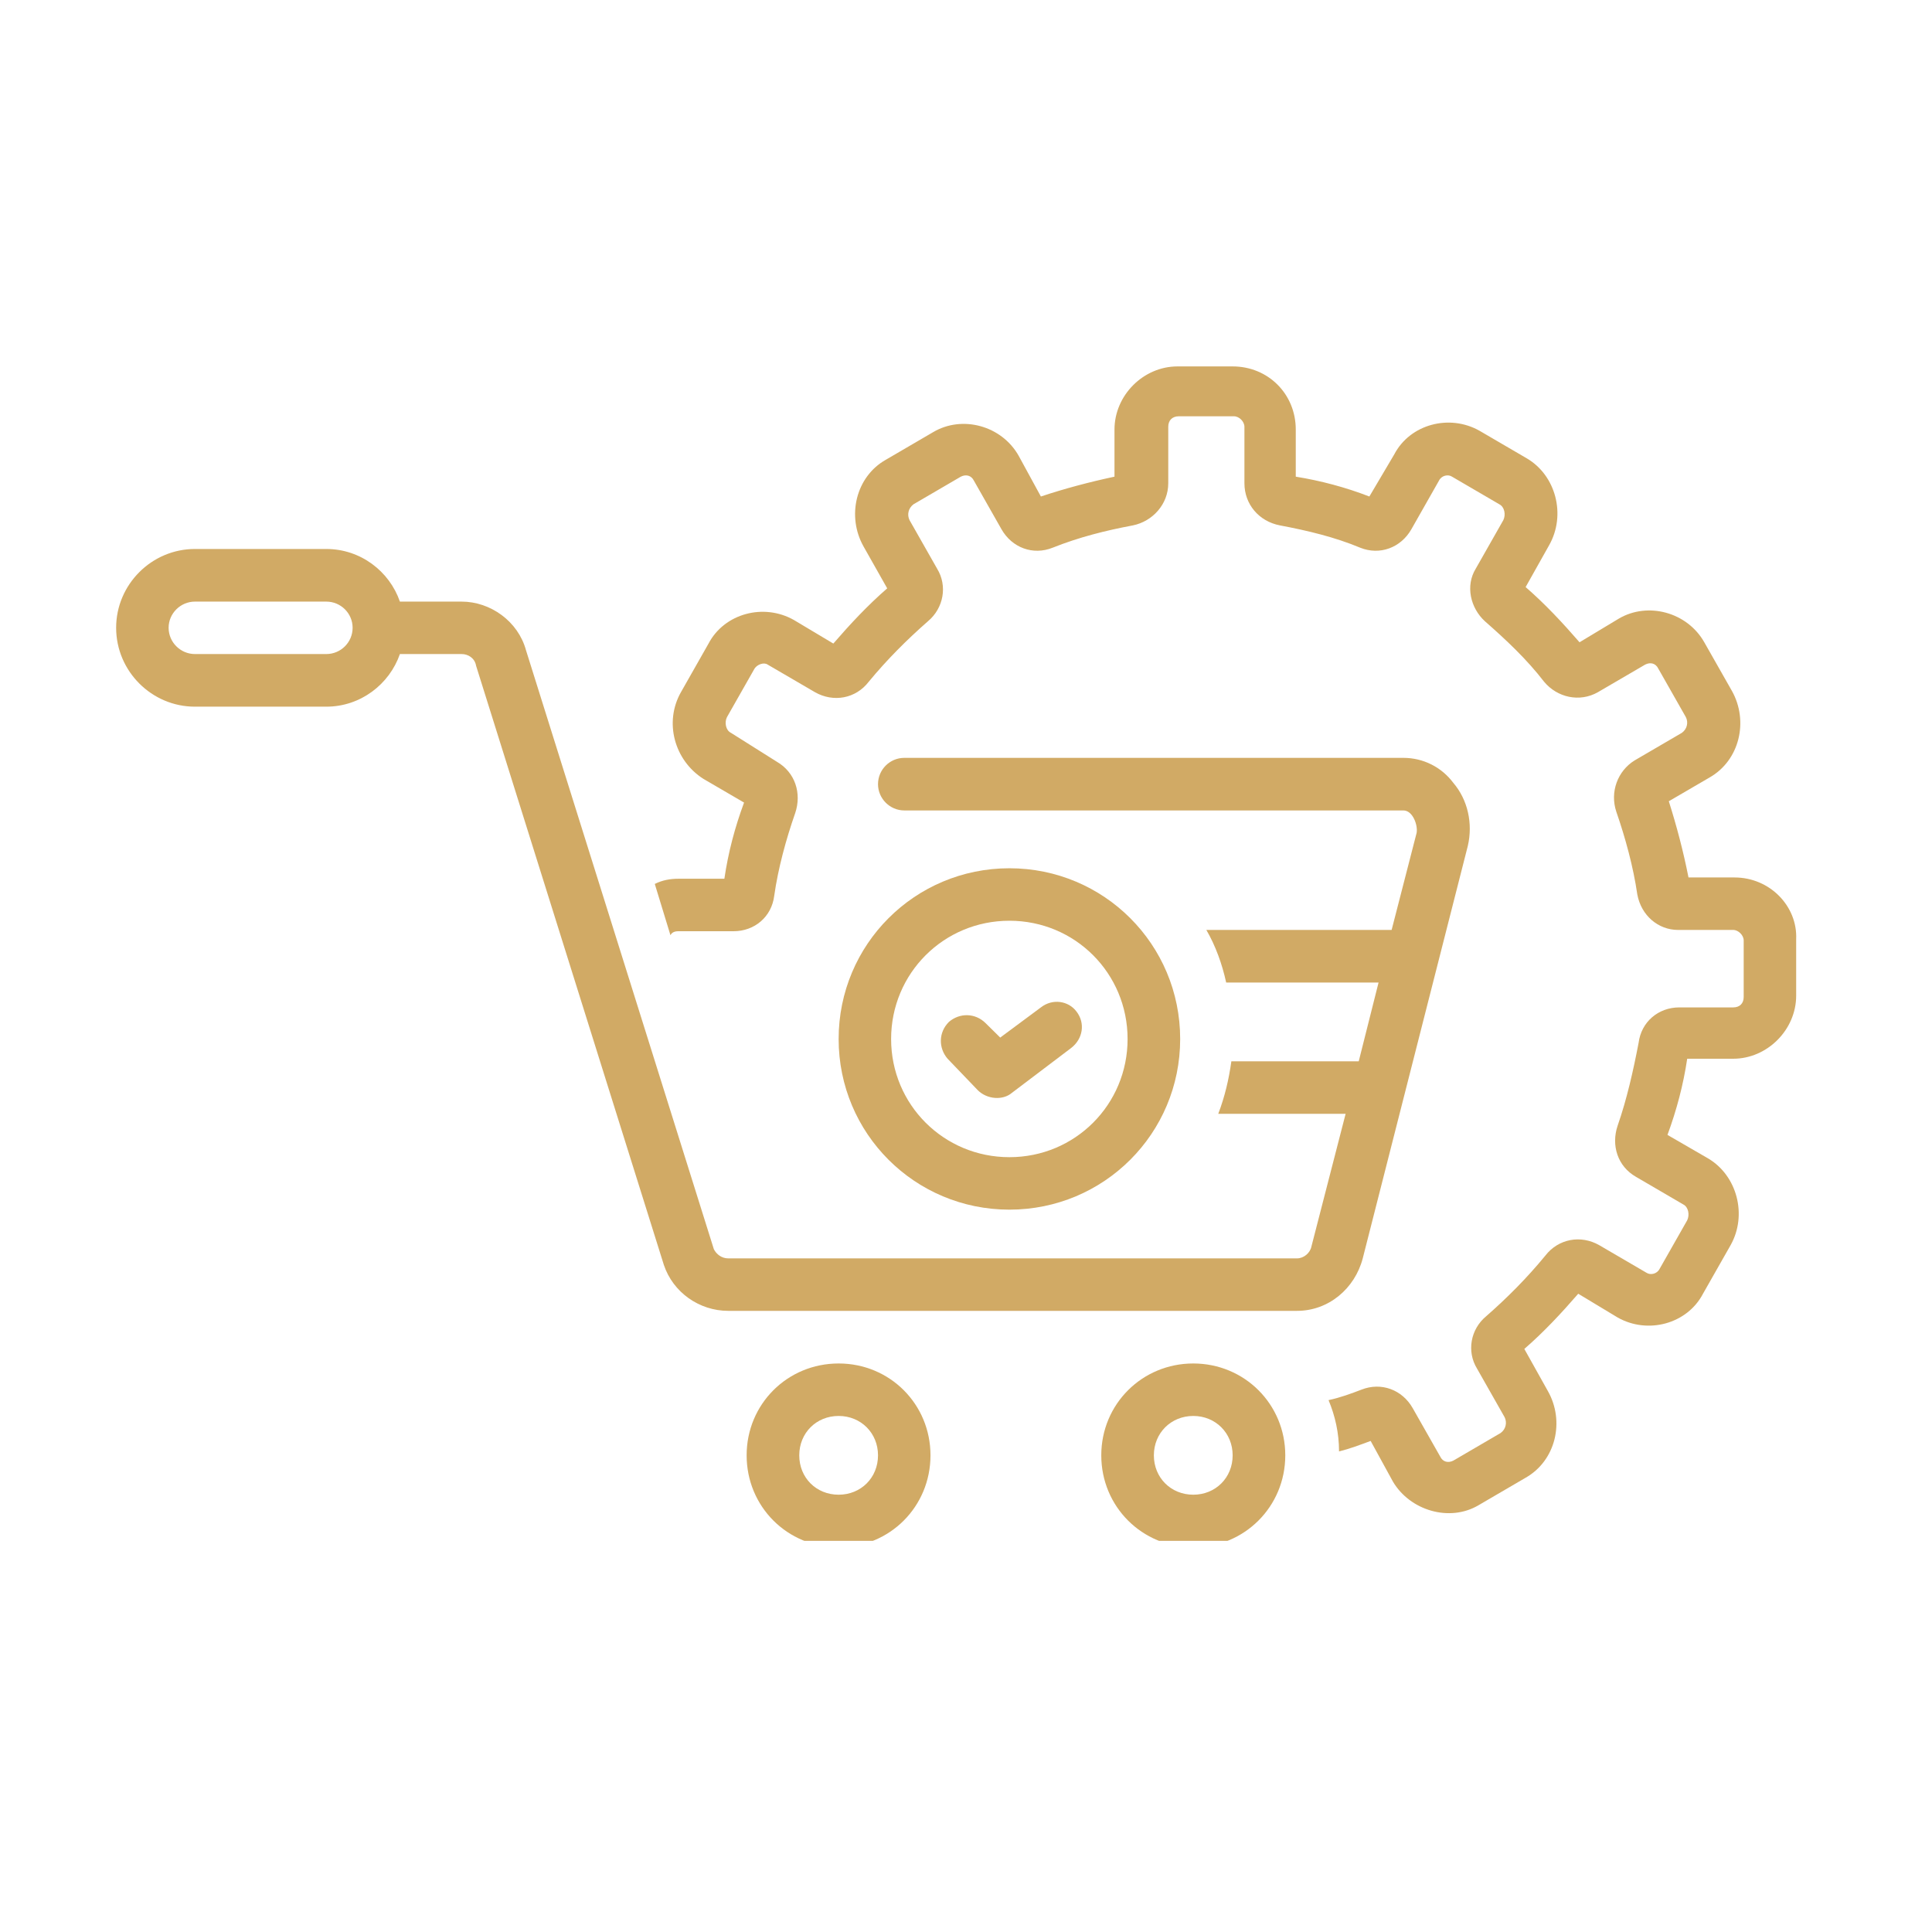 <svg xmlns="http://www.w3.org/2000/svg" xmlns:xlink="http://www.w3.org/1999/xlink" width="70" zoomAndPan="magnify" viewBox="0 0 52.5 52.5" height="70" preserveAspectRatio="xMidYMid meet" version="1.0"><defs><clipPath id="294b5485f4"><path d="M 17 9.926 L 49 9.926 L 49 41.871 L 17 41.871 Z M 17 9.926 " clip-rule="nonzero"/></clipPath><clipPath id="397a941b19"><path d="M 20 37 L 26 37 L 26 41.871 L 20 41.871 Z M 20 37 " clip-rule="nonzero"/></clipPath><clipPath id="8bcd584616"><path d="M 29 37 L 35 37 L 35 41.871 L 29 41.871 Z M 29 37 " clip-rule="nonzero"/></clipPath><clipPath id="1187f3811b"><path d="M 3.156 14 L 40 14 L 40 36 L 3.156 36 Z M 3.156 14 " clip-rule="nonzero"/></clipPath></defs><g clip-path="url(#294b5485f4)"><path fill="#d1aa65" d="M 47.133 23.844 L 45.883 23.844 C 45.742 23.129 45.562 22.449 45.348 21.773 L 46.453 21.129 C 47.273 20.664 47.523 19.594 47.062 18.773 C 47.062 18.773 46.312 17.453 46.312 17.453 C 45.848 16.633 44.777 16.348 43.992 16.809 L 42.922 17.453 C 42.457 16.918 41.992 16.418 41.457 15.953 L 42.098 14.812 C 42.562 13.988 42.277 12.918 41.492 12.457 C 41.492 12.457 40.207 11.707 40.207 11.707 C 39.387 11.242 38.316 11.527 37.887 12.348 L 37.211 13.492 C 36.566 13.242 35.887 13.062 35.211 12.953 L 35.211 11.672 C 35.211 10.707 34.461 9.957 33.496 9.957 L 31.996 9.957 C 31.07 9.957 30.285 10.742 30.285 11.672 L 30.285 12.953 C 29.605 13.098 28.93 13.277 28.285 13.492 C 28.285 13.492 27.68 12.383 27.68 12.383 C 27.215 11.562 26.145 11.277 25.359 11.742 L 24.074 12.492 C 23.254 12.953 23.004 14.027 23.465 14.848 L 24.109 15.988 C 23.574 16.453 23.109 16.953 22.645 17.488 C 22.645 17.488 21.574 16.848 21.574 16.848 C 20.754 16.383 19.684 16.668 19.254 17.488 L 18.504 18.809 C 18.039 19.629 18.328 20.664 19.113 21.164 L 20.219 21.809 C 19.969 22.484 19.789 23.164 19.684 23.879 L 18.434 23.879 C 18.219 23.879 18.004 23.914 17.793 24.02 L 18.219 25.414 C 18.254 25.34 18.328 25.305 18.434 25.305 L 19.934 25.305 C 20.504 25.305 20.969 24.914 21.039 24.34 C 21.145 23.594 21.359 22.809 21.609 22.094 C 21.789 21.559 21.609 20.988 21.109 20.699 L 19.863 19.914 C 19.719 19.844 19.684 19.629 19.754 19.488 C 19.754 19.488 20.504 18.168 20.504 18.168 C 20.574 18.059 20.754 17.988 20.859 18.059 L 22.145 18.809 C 22.645 19.094 23.254 18.988 23.609 18.523 C 24.109 17.918 24.645 17.383 25.215 16.883 C 25.645 16.523 25.75 15.918 25.465 15.453 L 24.715 14.133 C 24.645 13.988 24.68 13.812 24.824 13.703 L 26.109 12.953 C 26.25 12.883 26.395 12.918 26.465 13.062 L 27.215 14.383 C 27.5 14.883 28.07 15.098 28.605 14.883 C 29.32 14.598 30.035 14.418 30.785 14.277 C 31.32 14.168 31.746 13.703 31.746 13.133 L 31.746 11.598 C 31.746 11.422 31.855 11.312 32.035 11.312 L 33.531 11.312 C 33.676 11.312 33.816 11.457 33.816 11.598 L 33.816 13.133 C 33.816 13.703 34.211 14.168 34.781 14.277 C 35.531 14.418 36.281 14.598 36.961 14.883 C 37.496 15.098 38.066 14.883 38.352 14.383 C 38.352 14.383 39.102 13.062 39.102 13.062 C 39.172 12.918 39.352 12.883 39.457 12.953 L 40.742 13.703 C 40.887 13.777 40.922 13.988 40.852 14.133 L 40.102 15.453 C 39.816 15.918 39.957 16.523 40.352 16.883 C 40.922 17.383 41.492 17.918 41.957 18.523 C 42.312 18.953 42.922 19.094 43.422 18.809 L 44.707 18.059 C 44.848 17.988 44.992 18.023 45.062 18.168 L 45.812 19.488 C 45.883 19.629 45.848 19.809 45.703 19.914 L 44.418 20.664 C 43.957 20.949 43.742 21.523 43.922 22.059 C 44.168 22.77 44.383 23.555 44.492 24.305 C 44.598 24.879 45.062 25.27 45.598 25.27 L 47.098 25.27 C 47.238 25.27 47.383 25.414 47.383 25.555 L 47.383 27.09 C 47.383 27.27 47.273 27.375 47.098 27.375 L 45.633 27.375 C 45.062 27.375 44.598 27.77 44.527 28.34 C 44.383 29.09 44.207 29.875 43.957 30.59 C 43.777 31.125 43.957 31.695 44.457 31.98 L 45.742 32.73 C 45.883 32.801 45.918 33.016 45.848 33.16 L 45.098 34.48 C 45.027 34.621 44.848 34.656 44.742 34.586 L 43.457 33.836 C 42.957 33.551 42.348 33.66 41.992 34.121 C 41.492 34.73 40.957 35.266 40.387 35.766 C 39.957 36.121 39.852 36.727 40.137 37.191 L 40.887 38.512 C 40.957 38.656 40.922 38.836 40.777 38.941 L 39.492 39.691 C 39.352 39.762 39.207 39.727 39.137 39.582 L 38.387 38.262 C 38.102 37.762 37.531 37.551 36.996 37.762 C 36.711 37.871 36.426 37.977 36.102 38.047 C 36.281 38.477 36.387 38.941 36.387 39.441 C 36.672 39.371 36.961 39.262 37.246 39.156 C 37.246 39.156 37.852 40.262 37.852 40.262 C 38.316 41.047 39.387 41.367 40.172 40.906 L 41.457 40.156 C 42.277 39.691 42.527 38.621 42.062 37.801 L 41.422 36.656 C 41.957 36.191 42.422 35.691 42.887 35.156 C 42.887 35.156 43.957 35.801 43.957 35.801 C 44.777 36.266 45.848 35.977 46.277 35.156 L 47.027 33.836 C 47.488 33.016 47.203 31.945 46.418 31.48 L 45.312 30.84 C 45.562 30.16 45.742 29.48 45.848 28.77 L 47.098 28.77 C 48.023 28.77 48.809 27.984 48.809 27.055 L 48.809 25.52 C 48.848 24.629 48.098 23.844 47.133 23.844 Z M 47.133 23.844 " fill-opacity="1" fill-rule="nonzero"/></g><g clip-path="url(#397a941b19)"><path fill="#d1aa65" d="M 22.789 37.051 C 21.395 37.051 20.289 38.156 20.289 39.547 C 20.289 40.941 21.395 42.047 22.789 42.047 C 24.18 42.047 25.285 40.941 25.285 39.547 C 25.285 38.156 24.18 37.051 22.789 37.051 Z M 22.789 40.617 C 22.18 40.617 21.719 40.156 21.719 39.547 C 21.719 38.941 22.18 38.477 22.789 38.477 C 23.395 38.477 23.859 38.941 23.859 39.547 C 23.859 40.156 23.395 40.617 22.789 40.617 Z M 22.789 40.617 " fill-opacity="1" fill-rule="nonzero"/></g><g clip-path="url(#8bcd584616)"><path fill="#d1aa65" d="M 32.426 37.051 C 31.035 37.051 29.926 38.156 29.926 39.547 C 29.926 40.941 31.035 42.047 32.426 42.047 C 33.816 42.047 34.926 40.941 34.926 39.547 C 34.926 38.156 33.816 37.051 32.426 37.051 Z M 32.426 40.617 C 31.82 40.617 31.355 40.156 31.355 39.547 C 31.355 38.941 31.82 38.477 32.426 38.477 C 33.031 38.477 33.496 38.941 33.496 39.547 C 33.496 40.156 33.031 40.617 32.426 40.617 Z M 32.426 40.617 " fill-opacity="1" fill-rule="nonzero"/></g><path fill="#d1aa65" d="M 27.43 23.594 C 24.859 23.594 22.789 25.664 22.789 28.234 C 22.789 30.801 24.859 32.871 27.43 32.871 C 30 32.871 32.07 30.801 32.07 28.234 C 32.07 25.664 30 23.594 27.43 23.594 Z M 30.641 28.234 C 30.641 30.016 29.215 31.445 27.43 31.445 C 25.645 31.445 24.215 30.016 24.215 28.234 C 24.215 26.449 25.645 25.02 27.43 25.02 C 29.215 25.02 30.641 26.449 30.641 28.234 Z M 30.641 28.234 " fill-opacity="1" fill-rule="nonzero"/><path fill="#d1aa65" d="M 28.285 27.375 L 27.18 28.195 L 26.785 27.805 C 26.5 27.52 26.074 27.52 25.785 27.77 C 25.5 28.055 25.5 28.48 25.75 28.77 C 25.75 28.77 26.57 29.625 26.57 29.625 C 26.82 29.875 27.25 29.91 27.5 29.695 L 29.105 28.48 C 29.426 28.234 29.5 27.805 29.25 27.484 C 29.035 27.199 28.605 27.125 28.285 27.375 Z M 28.285 27.375 " fill-opacity="1" fill-rule="nonzero"/><g clip-path="url(#1187f3811b)"><path fill="#d1aa65" d="M 37.031 34.195 L 39.887 22.984 C 40.027 22.379 39.887 21.734 39.492 21.273 C 39.172 20.844 38.672 20.594 38.137 20.594 L 24.574 20.594 C 24.18 20.594 23.859 20.914 23.859 21.309 C 23.859 21.699 24.18 22.023 24.574 22.023 C 24.574 22.023 38.102 22.023 38.137 22.023 C 38.387 22.023 38.531 22.414 38.496 22.629 L 37.816 25.27 L 32.781 25.27 C 33.031 25.699 33.211 26.199 33.32 26.699 L 37.461 26.699 L 36.922 28.84 L 33.461 28.84 C 33.391 29.34 33.281 29.805 33.105 30.266 L 36.566 30.266 L 35.637 33.871 C 35.602 34.051 35.426 34.195 35.246 34.195 L 19.789 34.195 C 19.613 34.195 19.469 34.086 19.398 33.945 L 14.293 17.668 C 14.078 16.883 13.328 16.348 12.543 16.348 L 10.867 16.348 C 10.582 15.523 9.797 14.918 8.867 14.918 L 5.297 14.918 C 4.121 14.918 3.156 15.883 3.156 17.059 C 3.156 18.238 4.121 19.203 5.297 19.203 L 8.867 19.203 C 9.797 19.203 10.582 18.594 10.867 17.773 L 12.543 17.773 C 12.723 17.773 12.902 17.883 12.938 18.094 L 18.039 34.371 C 18.289 35.121 19.004 35.621 19.789 35.621 L 35.246 35.621 C 36.102 35.621 36.816 35.016 37.031 34.195 Z M 8.867 17.773 L 5.297 17.773 C 4.906 17.773 4.582 17.453 4.582 17.059 C 4.582 16.668 4.906 16.348 5.297 16.348 L 8.867 16.348 C 9.262 16.348 9.582 16.668 9.582 17.059 C 9.582 17.453 9.262 17.773 8.867 17.773 Z M 8.867 17.773 " fill-opacity="1" fill-rule="nonzero"/></g></svg>